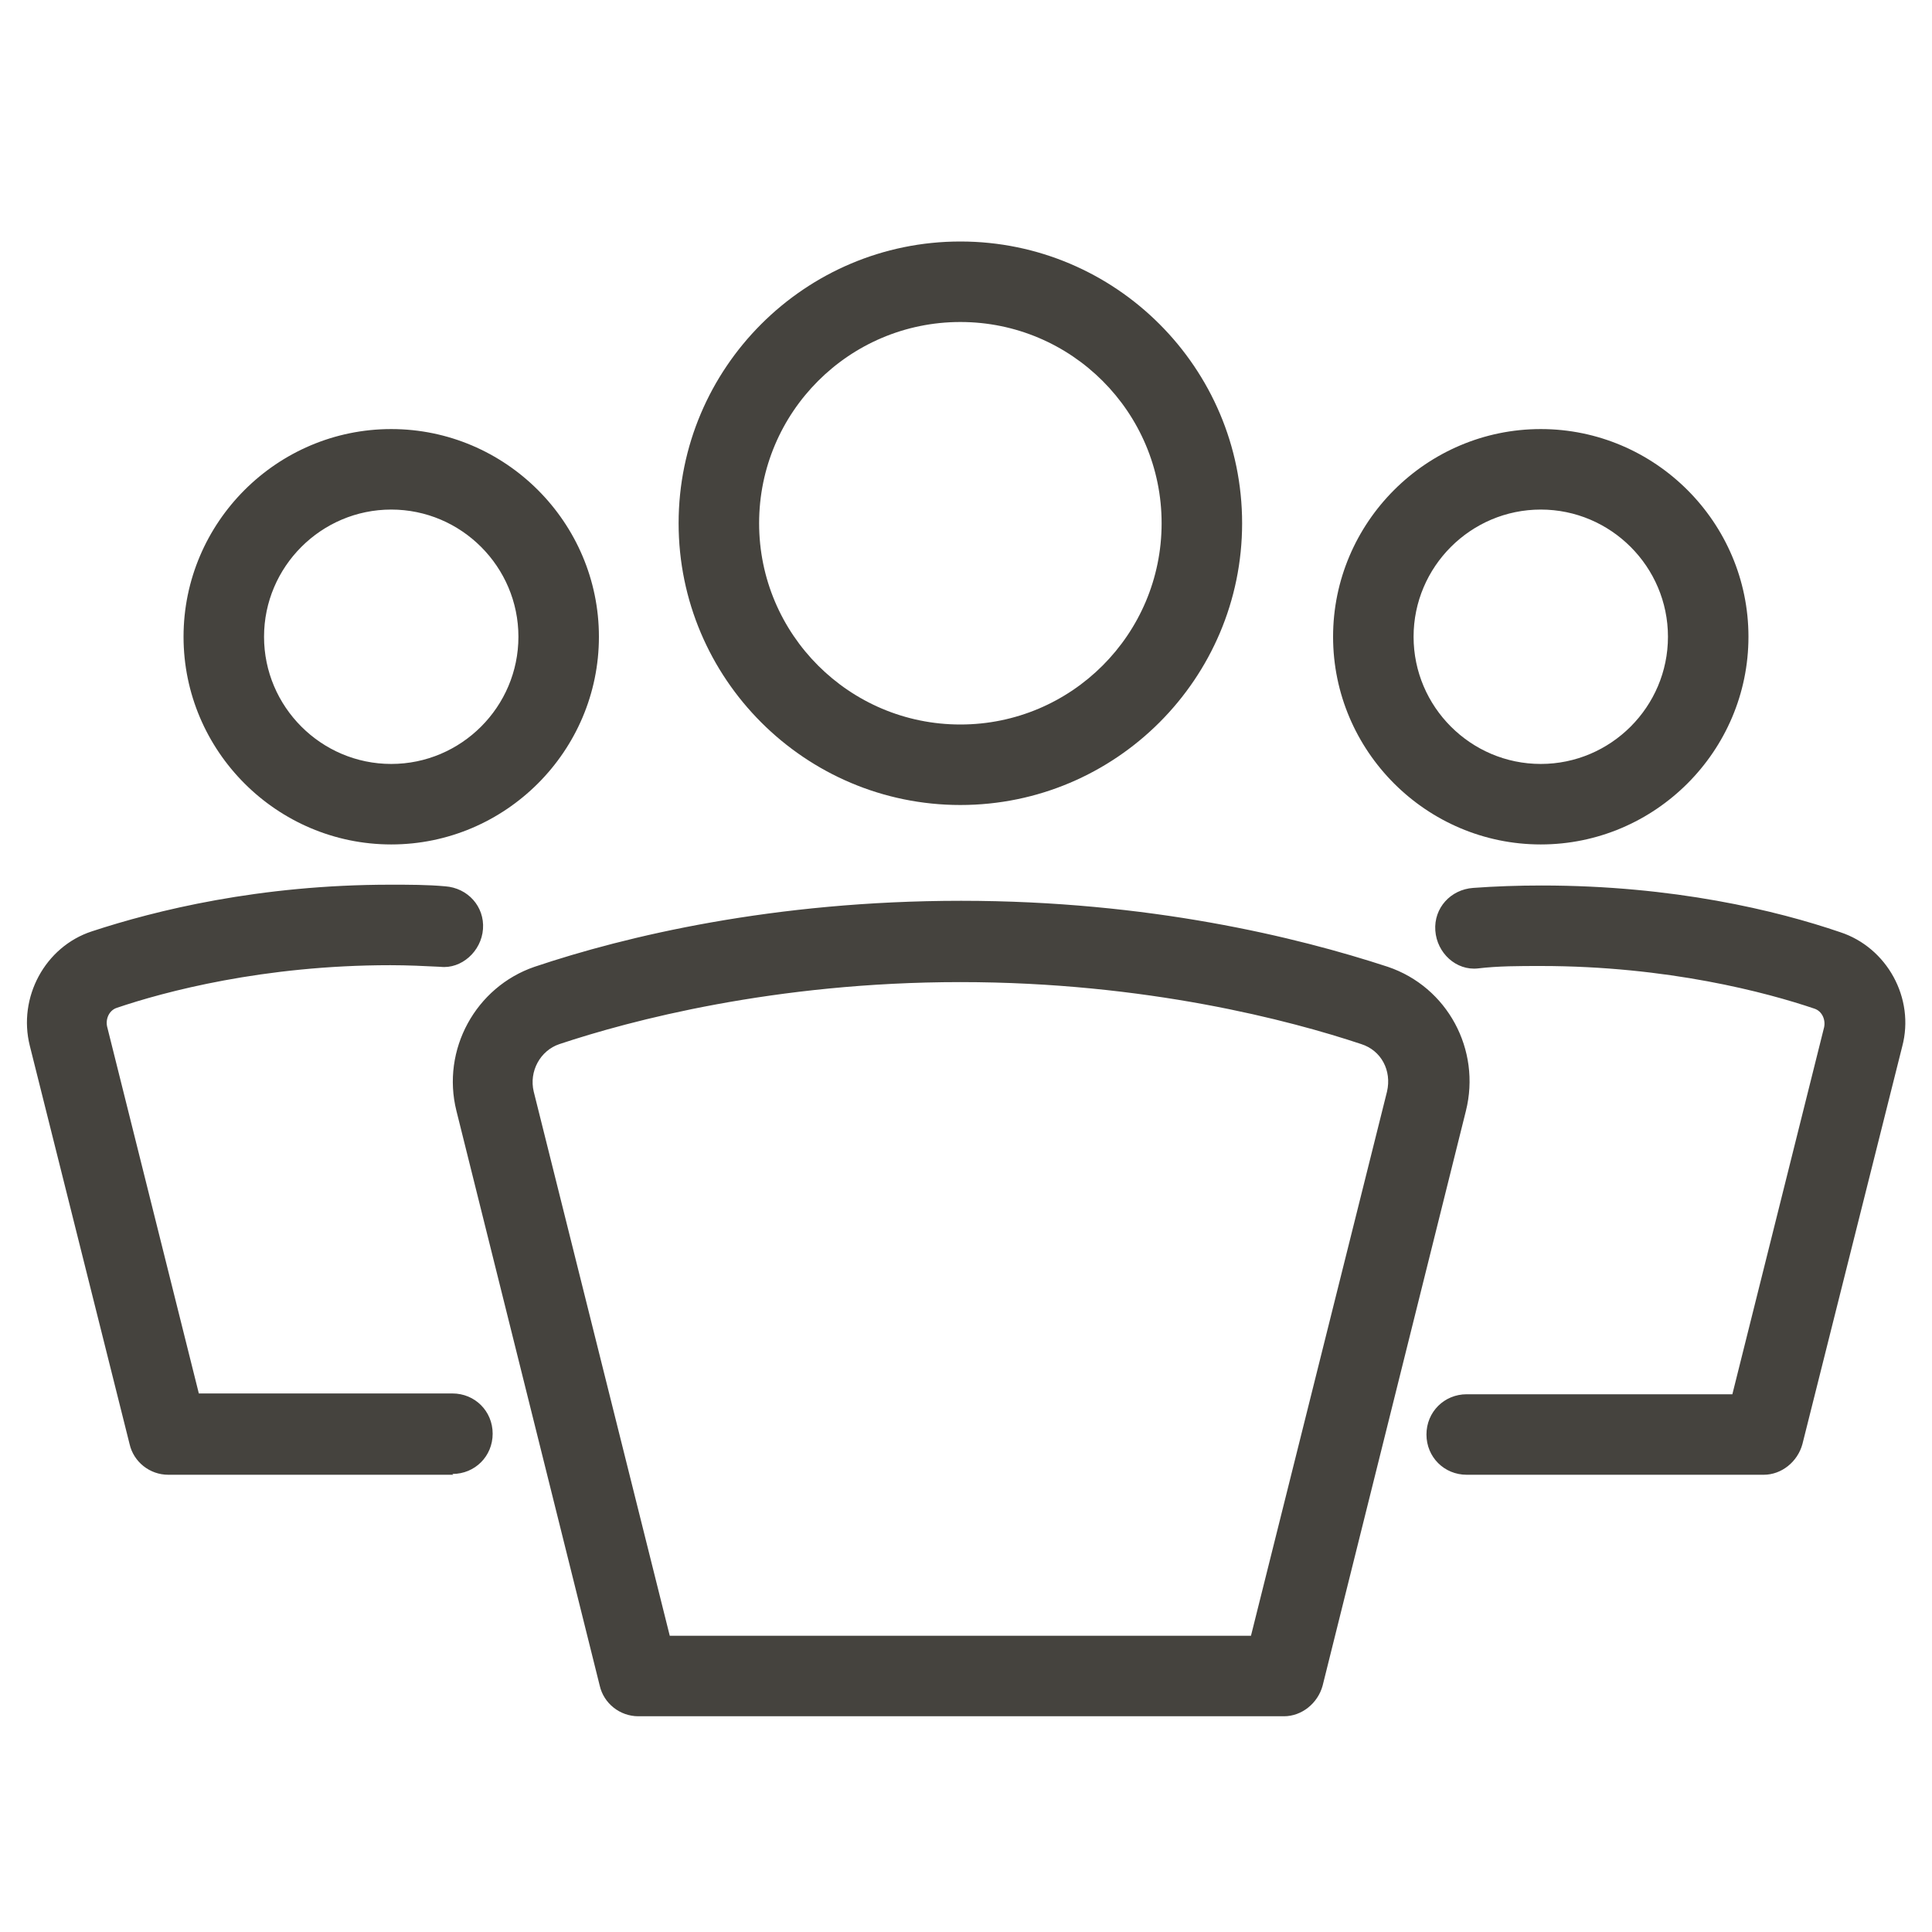 <svg width="24" height="24" viewBox="0 0 24 24" fill="none" xmlns="http://www.w3.org/2000/svg">
<path fill-rule="evenodd" clip-rule="evenodd" d="M11.93 10C10 10 8.43 8.43 8.43 6.5C8.43 4.57 10 3 11.93 3C13.86 3 15.43 4.57 15.43 6.5C15.43 8.43 13.86 10 11.93 10ZM11.93 4C10.55 4 9.43 5.12 9.43 6.5C9.43 7.88 10.55 9 11.93 9C13.31 9 14.43 7.88 14.43 6.5C14.43 5.12 13.31 4 11.93 4ZM4.86 10.49C3.44 10.49 2.28 9.33 2.28 7.91C2.28 6.49 3.44 5.33 4.86 5.33C6.28 5.33 7.44 6.49 7.44 7.91C7.44 9.33 6.28 10.49 4.86 10.49ZM4.86 6.33C3.99 6.33 3.28 7.04 3.28 7.91C3.28 8.78 3.99 9.49 4.86 9.49C5.73 9.49 6.44 8.78 6.44 7.91C6.44 7.04 5.73 6.33 4.86 6.33ZM16.56 7.91C16.56 9.33 17.72 10.49 19.14 10.49C20.56 10.49 21.72 9.33 21.72 7.91C21.72 6.49 20.56 5.33 19.14 5.33C17.72 5.33 16.56 6.49 16.56 7.91ZM17.56 7.91C17.56 7.04 18.27 6.33 19.14 6.33C20.01 6.33 20.72 7.04 20.72 7.91C20.72 8.78 20.01 9.49 19.14 9.49C18.27 9.49 17.56 8.78 17.56 7.91ZM18.22 18.32H21.91C22.13 18.32 22.33 18.16 22.39 17.94L23.63 13C23.79 12.4 23.44 11.77 22.86 11.58C22.07 11.31 20.79 11 19.15 11C18.86 11 18.57 11.01 18.3 11.03C18.02 11.05 17.81 11.28 17.83 11.56C17.85 11.84 18.09 12.06 18.36 12.03C18.61 12 18.87 12 19.14 12C20.72 12 21.95 12.33 22.54 12.53C22.63 12.56 22.68 12.66 22.66 12.76L21.52 17.32H18.22C17.94 17.32 17.72 17.54 17.72 17.82C17.72 18.1 17.94 18.32 18.22 18.32ZM2.09 18.32H5.63L5.62 18.31C5.9 18.31 6.12 18.09 6.12 17.81C6.12 17.53 5.9 17.31 5.62 17.31H2.47L1.33 12.75C1.31 12.65 1.36 12.55 1.45 12.52C2.04 12.32 3.27 11.99 4.85 11.99C5.06 11.99 5.27 12 5.47 12.01C5.73 12.04 5.98 11.82 6 11.54C6.02 11.26 5.81 11.03 5.53 11.01C5.31 10.99 5.08 10.99 4.85 10.99C3.22 10.99 1.93 11.31 1.14 11.57C0.56 11.76 0.22 12.39 0.37 12.99L1.61 17.94C1.66 18.16 1.86 18.32 2.09 18.32ZM7.45 20.94C7.5 21.16 7.7 21.32 7.93 21.32H15.93H15.95C16.17 21.32 16.37 21.16 16.43 20.94L18.21 13.8C18.4 13.04 17.98 12.26 17.24 12.01C16.11 11.64 14.27 11.19 11.94 11.19C9.61 11.19 7.77 11.63 6.64 12.01C5.91 12.26 5.48 13.04 5.67 13.8L7.45 20.94ZM15.54 20.32H8.32L6.63 13.56C6.57 13.31 6.71 13.05 6.95 12.97C7.82 12.68 9.62 12.2 11.93 12.2C14.24 12.2 16.04 12.68 16.91 12.97C17.16 13.05 17.29 13.3 17.23 13.56L15.54 20.32Z" fill="#45433E"/>
</svg>
